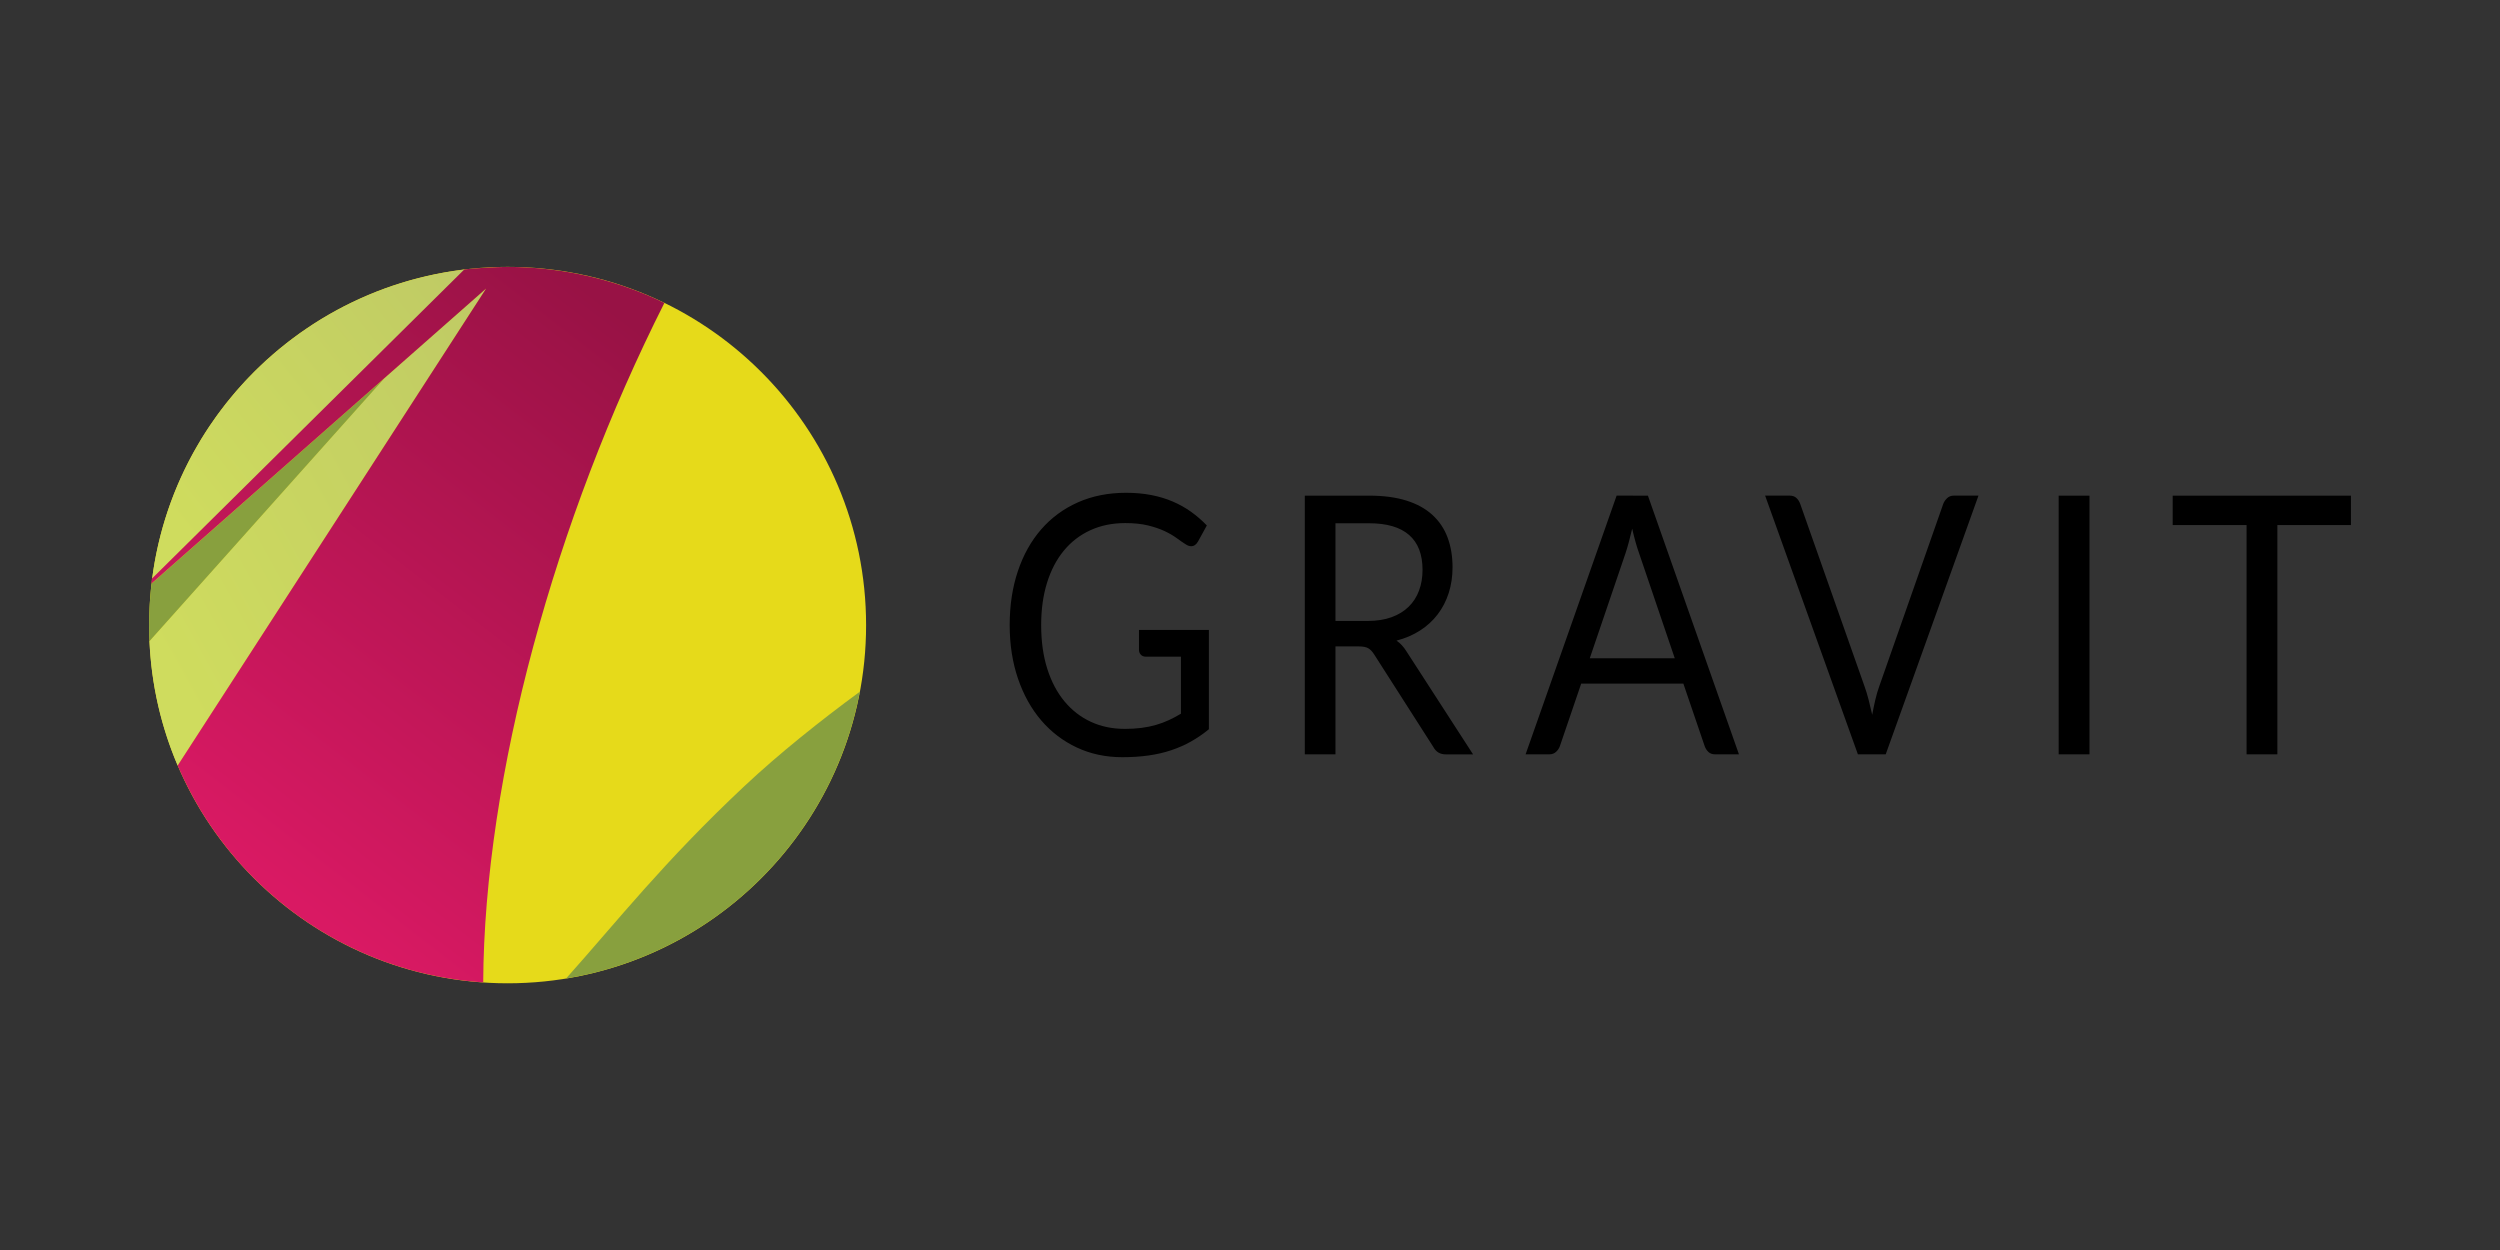 <?xml version="1.0" encoding="UTF-8" standalone="no"?> <svg xmlns:dc="http://purl.org/dc/elements/1.1/" xmlns:cc="http://creativecommons.org/ns#" xmlns:rdf="http://www.w3.org/1999/02/22-rdf-syntax-ns#" xmlns:svg="http://www.w3.org/2000/svg" xmlns="http://www.w3.org/2000/svg" xmlns:sodipodi="http://sodipodi.sourceforge.net/DTD/sodipodi-0.dtd" xmlns:inkscape="http://www.inkscape.org/namespaces/inkscape" style="isolation:isolate" viewBox="0 0 120 60" width="120" height="60" version="1.1" id="svg49"><rect x="0" y="0" width="120" height="60" fill="#333333" stroke="none"/><defs id="defs5"><clipPath id="_clipPath_Afy2QENPCGtz4BupRIEZpYaf1eNwDO9T"><rect width="921.036" height="283.192" id="rect2" x="0" y="0"></rect></clipPath><radialGradient gradientUnits="userSpaceOnUse" gradientTransform="matrix(26.719,0,0,26.694,114.47,340.334)" r="1" cy="0.5" cx="0.5" fy="0" fx="0" id="_rgradient_2"><stop id="stop7" style="stop-color:rgb(255,241,1)" stop-opacity="1" offset="0%"></stop><stop id="stop9" style="stop-color:rgb(230,218,26)" stop-opacity="1" offset="100%"></stop></radialGradient><linearGradient gradientUnits="userSpaceOnUse" gradientTransform="matrix(12.548,0,0,17.779,10.013,17.455)" y2="-0.033" x2="0.994" y1="0.743" x1="0.007" id="_lgradient_6"><stop id="stop16" style="stop-color:rgb(207,220,94)" stop-opacity="1" offset="0%"></stop><stop id="stop18" style="stop-color:rgb(191,202,101)" stop-opacity="1" offset="100%"></stop></linearGradient><linearGradient gradientUnits="userSpaceOnUse" gradientTransform="matrix(11.657,0,0,11.524,10.115,16.748)" y2="-0.033" x2="0.994" y1="0.743" x1="0.007" id="_lgradient_7"><stop id="stop25" style="stop-color:rgb(207,220,94)" stop-opacity="1" offset="0%"></stop><stop id="stop27" style="stop-color:rgb(191,202,101)" stop-opacity="1" offset="100%"></stop></linearGradient><linearGradient gradientUnits="userSpaceOnUse" gradientTransform="matrix(19.122,0,0,26.664,10.085,16.652)" y2="0.011" x2="0.819" y1="0.909" x1="0.32" id="_lgradient_8"><stop id="stop32" style="stop-color:rgb(217,25,99)" stop-opacity="1" offset="0%"></stop><stop id="stop34" style="stop-color:rgb(152,18,69)" stop-opacity="1" offset="100%"></stop></linearGradient></defs><g id="g957" transform="translate(2.845)"><g transform="matrix(1.288,0,0,1.288,-8.569,-8.635)" id="g946"><path style="fill:url(#_rgradient_2);fill-rule:evenodd;stroke-width:0.122" id="path12" d="m 23.361,16.65 c 7.379,0 13.36,5.977 13.36,13.352 0,7.373 -5.984,13.347 -13.36,13.347 -7.379,0 -13.359,-5.975 -13.359,-13.347 0,-7.372 5.982,-13.352 13.359,-13.352 z"></path><path style="fill:#88a03e;fill-rule:evenodd;stroke-width:0.122" id="path14" d="m 36.488,32.481 c -1.475,1.084 -2.989,2.289 -4.309,3.526 -2.997,2.813 -4.721,5.015 -6.638,7.162 5.532,-0.906 9.915,-5.205 10.947,-10.689 z"></path><path style="fill:url(#_lgradient_6);fill-rule:evenodd;stroke-width:0.122" id="path21" d="m 18.759,20.808 -8.745,9.788 c 0.072,1.64 0.439,3.202 1.051,4.637 3.832,-5.927 7.664,-11.854 11.497,-17.779 -1.268,1.119 -2.536,2.238 -3.803,3.352"></path><path style="fill:#88a03e;fill-rule:evenodd;stroke-width:0.122" id="path23" d="m 10.091,28.455 c -0.058,0.508 -0.091,1.022 -0.091,1.546 0,0.199 0.006,0.398 0.015,0.596 l 8.745,-9.788 c -2.889,2.549 -5.778,5.098 -8.669,7.646"></path><path style="fill:url(#_lgradient_7);fill-rule:evenodd;stroke-width:0.122" id="path30" d="m 10.115,28.272 c 3.887,-3.842 7.769,-7.683 11.657,-11.524 -6.061,0.719 -10.875,5.488 -11.657,11.524 z"></path><path style="fill:url(#_lgradient_8);fill-rule:evenodd;stroke-width:0.122" id="path37" d="m 21.745,16.748 c -3.887,3.842 -7.758,7.682 -11.643,11.524 -0.008,0.061 -0.009,0.122 -0.017,0.183 2.889,-2.549 5.782,-5.097 8.671,-7.646 1.267,-1.119 2.538,-2.238 3.804,-3.352 -3.832,5.925 -7.664,11.851 -11.496,17.779 l 0.003,0.003 c 0.108,0.255 0.227,0.504 0.351,0.75 0.026,0.052 0.053,0.103 0.079,0.154 0.121,0.234 0.247,0.464 0.383,0.689 l 0.021,0.039 c 0.147,0.243 0.302,0.48 0.462,0.713 l 0.079,0.111 c 0.143,0.202 0.291,0.399 0.444,0.593 0.026,0.032 0.05,0.063 0.075,0.094 0.181,0.223 0.367,0.442 0.56,0.651 l 0.014,0.014 c 0.186,0.202 0.38,0.399 0.578,0.587 l 0.091,0.086 c 0.418,0.393 0.86,0.759 1.325,1.097 l 0.067,0.047 c 0.232,0.166 0.468,0.324 0.71,0.474 l 0.007,0.005 c 0.508,0.316 1.04,0.598 1.592,0.845 l 0.036,0.017 c 0.551,0.244 1.12,0.452 1.709,0.62 l 0.024,0.008 c 0.891,0.252 1.819,0.418 2.778,0.482 0.037,-7.674 2.682,-17.258 6.752,-25.322 -1.766,-0.859 -3.775,-1.342 -5.871,-1.342 -0.319,0 -1.311,0.05 -1.589,0.098"></path></g><g transform="translate(0,3.783)" id="g938"><path d="m 51.133,31.204 v 0 0 q 0.442,0 0.812,-0.048 v 0 0 q 0.37,-0.048 0.698,-0.143 v 0 0 q 0.328,-0.095 0.618,-0.23 v 0 0 q 0.29,-0.134 0.579,-0.308 v 0 -2.738 h -1.693 v 0 q -0.145,0 -0.233,-0.095 v 0 0 q -0.088,-0.095 -0.088,-0.234 v 0 -0.953 h 3.355 v 4.766 0 q -0.412,0.338 -0.858,0.589 v 0 0 q -0.446,0.251 -0.953,0.42 v 0 0 q -0.507,0.169 -1.087,0.251 v 0 0 q -0.58,0.082 -1.258,0.082 v 0 0 q -1.189,0 -2.181,-0.464 v 0 0 q -0.991,-0.464 -1.708,-1.3 v 0 0 Q 46.421,29.965 46.02,28.795 v 0 0 q -0.4,-1.17 -0.4,-2.573 v 0 0 q 0,-1.421 0.393,-2.591 v 0 0 q 0.393,-1.17 1.121,-2.006 v 0 0 q 0.728,-0.836 1.761,-1.295 v 0 0 q 1.033,-0.459 2.314,-0.459 v 0 0 q 0.648,0 1.205,0.108 v 0 0 q 0.557,0.108 1.033,0.312 v 0 0 q 0.477,0.204 0.881,0.494 v 0 0 q 0.404,0.29 0.755,0.654 v 0 l -0.419,0.763 v 0 q -0.13,0.234 -0.335,0.234 v 0 0 q -0.122,0 -0.267,-0.095 v 0 0 q -0.191,-0.121 -0.427,-0.295 v 0 0 Q 53.398,21.871 53.059,21.711 v 0 0 q -0.339,-0.16 -0.801,-0.273 v 0 0 q -0.461,-0.113 -1.094,-0.113 v 0 0 q -0.923,0 -1.67,0.342 v 0 0 q -0.747,0.342 -1.273,0.979 v 0 0 q -0.526,0.637 -0.808,1.543 v 0 0 q -0.282,0.906 -0.282,2.032 v 0 0 q 0,1.178 0.294,2.101 v 0 0 q 0.294,0.923 0.827,1.564 v 0 0 q 0.534,0.641 1.266,0.979 v 0 0 q 0.732,0.338 1.617,0.338 z m 11.246,-3.96 h -1.121 v 5.182 H 59.786 V 20.008 h 3.088 v 0 q 1.037,0 1.792,0.238 v 0 0 q 0.755,0.238 1.247,0.689 v 0 0 q 0.492,0.451 0.728,1.088 v 0 0 q 0.236,0.637 0.236,1.425 v 0 0 q 0,0.659 -0.183,1.231 v 0 0 q -0.183,0.572 -0.53,1.027 v 0 0 q -0.347,0.455 -0.846,0.776 v 0 0 q -0.5,0.321 -1.132,0.485 v 0 0 q 0.275,0.182 0.488,0.529 v 0 l 3.188,4.931 h -1.312 v 0 q -0.404,0 -0.595,-0.355 v 0 l -2.837,-4.437 v 0 q -0.13,-0.208 -0.282,-0.299 v 0 0 q -0.153,-0.091 -0.458,-0.091 z m -1.121,-5.91 v 4.688 h 1.548 v 0 q 0.648,0 1.14,-0.178 v 0 0 q 0.492,-0.178 0.824,-0.503 v 0 0 q 0.332,-0.325 0.499,-0.776 v 0 0 q 0.168,-0.451 0.168,-0.997 v 0 0 q 0,-1.109 -0.645,-1.672 v 0 0 Q 64.148,21.334 62.875,21.334 v 0 z m 14.997,-1.326 4.37,12.418 h -1.144 v 0 q -0.198,0 -0.32,-0.113 v 0 0 q -0.122,-0.113 -0.183,-0.286 v 0 l -1.022,-2.998 h -4.903 l -1.022,2.998 v 0 q -0.053,0.156 -0.183,0.277 v 0 0 q -0.13,0.121 -0.32,0.121 v 0 h -1.144 l 4.369,-12.418 z m -1.075,2.764 -1.716,5.043 h 4.08 l -1.716,-5.052 v 0 q -0.168,-0.468 -0.328,-1.17 v 0 0 q -0.084,0.355 -0.164,0.654 v 0 0 q -0.08,0.299 -0.156,0.524 z m 11.154,9.653 -4.453,-12.418 h 1.182 v 0 q 0.198,0 0.32,0.113 v 0 0 q 0.122,0.113 0.183,0.286 v 0 l 3.088,8.761 v 0 q 0.107,0.295 0.195,0.641 v 0 0 q 0.088,0.347 0.172,0.719 v 0 0 q 0.069,-0.373 0.149,-0.719 v 0 0 q 0.08,-0.347 0.187,-0.641 v 0 l 3.073,-8.761 v 0 q 0.053,-0.147 0.183,-0.273 v 0 0 q 0.13,-0.126 0.32,-0.126 v 0 h 1.189 L 87.669,32.426 Z M 97.45,20.008 V 32.426 H 95.971 V 20.008 Z m 3.994,0 H 110 v 1.412 h -3.531 v 11.005 h -1.479 V 21.421 h -3.546 z" id="path41" style="fill:#000000;stroke-width:0.192"></path></g></g></svg> 